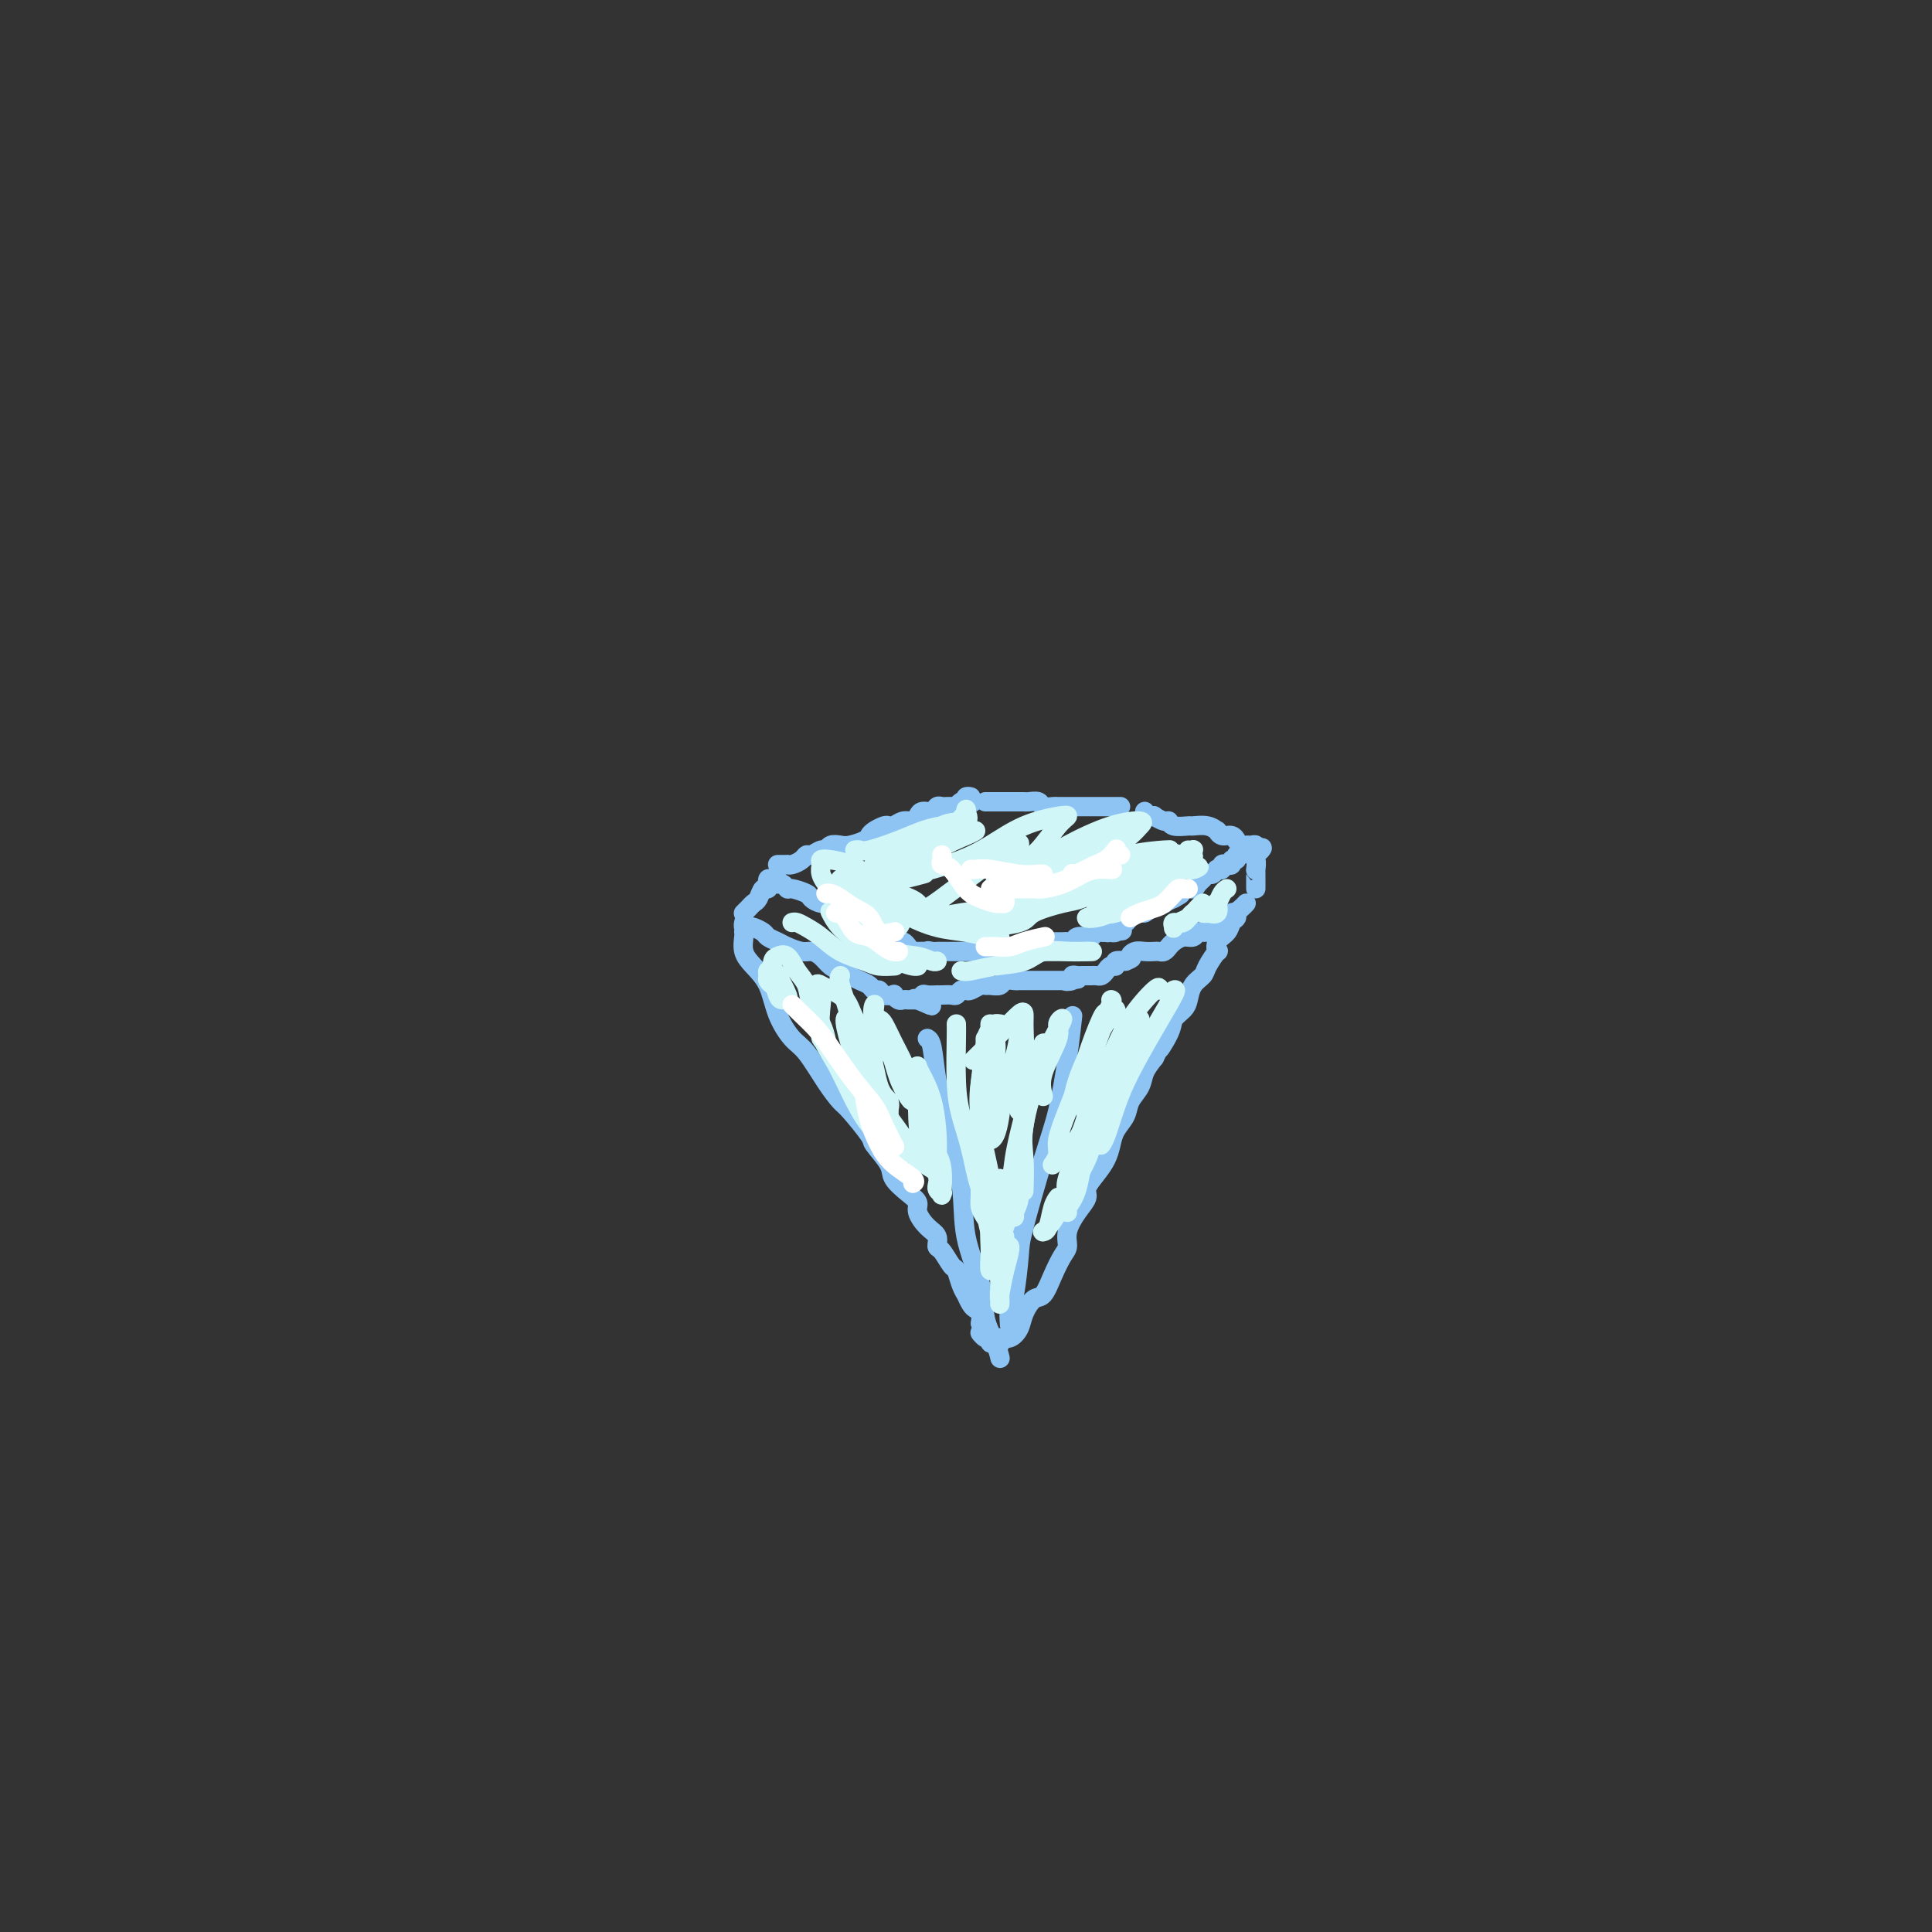 <svg viewBox='0 0 400 400' version='1.1' xmlns='http://www.w3.org/2000/svg' xmlns:xlink='http://www.w3.org/1999/xlink'><rect x="0" y="0" width="400" height="400" fill="#333333" stroke="none"/><g fill='none' stroke='rgb(141,196,244)' stroke-width='4' stroke-linecap='round' stroke-linejoin='round'><path d='M154,193c-0.011,-0.041 -0.021,-0.081 0,0c0.021,0.081 0.074,0.285 0,1c-0.074,0.715 -0.273,1.942 0,3c0.273,1.058 1.020,1.946 2,3c0.980,1.054 2.194,2.273 3,4c0.806,1.727 1.203,3.962 2,6c0.797,2.038 1.993,3.880 3,5c1.007,1.120 1.826,1.519 3,3c1.174,1.481 2.704,4.043 4,6c1.296,1.957 2.358,3.308 3,4c0.642,0.692 0.863,0.726 2,2c1.137,1.274 3.189,3.787 4,5c0.811,1.213 0.379,1.126 1,2c0.621,0.874 2.294,2.708 3,4c0.706,1.292 0.443,2.041 1,3c0.557,0.959 1.933,2.129 3,3c1.067,0.871 1.827,1.442 2,2c0.173,0.558 -0.239,1.103 0,2c0.239,0.897 1.128,2.146 2,3c0.872,0.854 1.725,1.312 2,2c0.275,0.688 -0.029,1.605 0,2c0.029,0.395 0.390,0.268 1,1c0.610,0.732 1.469,2.324 2,3c0.531,0.676 0.734,0.437 1,1c0.266,0.563 0.596,1.930 1,3c0.404,1.070 0.883,1.844 1,2c0.117,0.156 -0.126,-0.306 0,0c0.126,0.306 0.621,1.381 1,2c0.379,0.619 0.640,0.782 1,1c0.360,0.218 0.817,0.491 1,1c0.183,0.509 0.091,1.255 0,2'/><path d='M203,274c1.968,4.255 0.386,2.394 0,2c-0.386,-0.394 0.422,0.679 1,1c0.578,0.321 0.926,-0.109 1,0c0.074,0.109 -0.125,0.757 0,1c0.125,0.243 0.575,0.081 1,0c0.425,-0.081 0.825,-0.079 1,0c0.175,0.079 0.126,0.237 0,0c-0.126,-0.237 -0.329,-0.870 0,-1c0.329,-0.130 1.190,0.241 2,0c0.810,-0.241 1.568,-1.095 2,-2c0.432,-0.905 0.539,-1.860 1,-3c0.461,-1.140 1.276,-2.465 2,-3c0.724,-0.535 1.355,-0.281 2,-1c0.645,-0.719 1.303,-2.412 2,-4c0.697,-1.588 1.435,-3.073 2,-4c0.565,-0.927 0.959,-1.297 1,-2c0.041,-0.703 -0.270,-1.738 0,-3c0.270,-1.262 1.123,-2.750 2,-4c0.877,-1.250 1.779,-2.263 2,-3c0.221,-0.737 -0.240,-1.197 0,-2c0.240,-0.803 1.182,-1.947 2,-3c0.818,-1.053 1.514,-2.014 2,-3c0.486,-0.986 0.764,-1.996 1,-3c0.236,-1.004 0.430,-2.001 1,-3c0.570,-0.999 1.517,-2.000 2,-3c0.483,-1.000 0.500,-2.000 1,-3c0.500,-1.000 1.481,-2.000 2,-3c0.519,-1.000 0.577,-2.000 1,-3c0.423,-1.000 1.212,-2.000 2,-3'/><path d='M239,219c4.445,-8.976 1.559,-3.415 1,-2c-0.559,1.415 1.211,-1.315 2,-3c0.789,-1.685 0.597,-2.325 1,-3c0.403,-0.675 1.402,-1.387 2,-2c0.598,-0.613 0.795,-1.129 1,-2c0.205,-0.871 0.420,-2.099 1,-3c0.580,-0.901 1.527,-1.477 2,-2c0.473,-0.523 0.473,-0.993 1,-2c0.527,-1.007 1.580,-2.550 2,-3c0.420,-0.450 0.208,0.192 0,0c-0.208,-0.192 -0.410,-1.217 0,-2c0.410,-0.783 1.433,-1.323 2,-2c0.567,-0.677 0.677,-1.492 1,-2c0.323,-0.508 0.857,-0.711 1,-1c0.143,-0.289 -0.106,-0.665 0,-1c0.106,-0.335 0.567,-0.629 1,-1c0.433,-0.371 0.838,-0.820 1,-1c0.162,-0.180 0.081,-0.090 0,0'/><path d='M154,191c0.026,-0.112 0.052,-0.223 0,0c-0.052,0.223 -0.184,0.781 0,1c0.184,0.219 0.682,0.100 1,0c0.318,-0.100 0.454,-0.182 1,0c0.546,0.182 1.501,0.627 2,1c0.499,0.373 0.542,0.674 1,1c0.458,0.326 1.330,0.678 2,1c0.670,0.322 1.138,0.615 2,1c0.862,0.385 2.118,0.863 3,1c0.882,0.137 1.391,-0.065 2,0c0.609,0.065 1.318,0.399 2,1c0.682,0.601 1.338,1.470 2,2c0.662,0.530 1.329,0.720 2,1c0.671,0.280 1.346,0.648 2,1c0.654,0.352 1.287,0.686 2,1c0.713,0.314 1.505,0.606 2,1c0.495,0.394 0.692,0.889 1,1c0.308,0.111 0.726,-0.163 1,0c0.274,0.163 0.402,0.762 1,1c0.598,0.238 1.666,0.116 2,0c0.334,-0.116 -0.065,-0.227 0,0c0.065,0.227 0.595,0.793 1,1c0.405,0.207 0.686,0.055 1,0c0.314,-0.055 0.661,-0.015 1,0c0.339,0.015 0.668,0.004 1,0c0.332,-0.004 0.666,-0.002 1,0'/><path d='M190,207c5.584,2.459 1.542,0.606 0,0c-1.542,-0.606 -0.586,0.034 0,0c0.586,-0.034 0.800,-0.741 1,-1c0.200,-0.259 0.386,-0.070 1,0c0.614,0.070 1.656,0.020 2,0c0.344,-0.020 -0.010,-0.009 0,0c0.010,0.009 0.384,0.016 1,0c0.616,-0.016 1.473,-0.056 2,0c0.527,0.056 0.722,0.207 1,0c0.278,-0.207 0.638,-0.773 1,-1c0.362,-0.227 0.726,-0.114 1,0c0.274,0.114 0.459,0.228 1,0c0.541,-0.228 1.439,-0.797 2,-1c0.561,-0.203 0.784,-0.040 1,0c0.216,0.040 0.425,-0.042 1,0c0.575,0.042 1.516,0.207 2,0c0.484,-0.207 0.511,-0.788 1,-1c0.489,-0.212 1.439,-0.057 2,0c0.561,0.057 0.733,0.015 1,0c0.267,-0.015 0.630,-0.004 1,0c0.370,0.004 0.747,0.001 1,0c0.253,-0.001 0.382,-0.000 1,0c0.618,0.000 1.723,0.000 2,0c0.277,-0.000 -0.276,-0.000 0,0c0.276,0.000 1.381,0.000 2,0c0.619,-0.000 0.754,-0.000 1,0c0.246,0.000 0.605,0.000 1,0c0.395,-0.000 0.827,-0.000 1,0c0.173,0.000 0.086,0.000 0,0'/><path d='M221,203c4.732,-0.635 1.060,-0.223 0,0c-1.060,0.223 0.490,0.256 1,0c0.510,-0.256 -0.022,-0.801 0,-1c0.022,-0.199 0.598,-0.053 1,0c0.402,0.053 0.629,0.014 1,0c0.371,-0.014 0.887,-0.004 1,0c0.113,0.004 -0.177,0.002 0,0c0.177,-0.002 0.821,-0.003 1,0c0.179,0.003 -0.107,0.011 0,0c0.107,-0.011 0.607,-0.040 1,0c0.393,0.040 0.678,0.151 1,0c0.322,-0.151 0.680,-0.562 1,-1c0.320,-0.438 0.601,-0.901 1,-1c0.399,-0.099 0.915,0.166 1,0c0.085,-0.166 -0.261,-0.762 0,-1c0.261,-0.238 1.131,-0.119 2,0'/><path d='M233,199c2.047,-0.785 1.164,-0.746 1,-1c-0.164,-0.254 0.390,-0.799 1,-1c0.610,-0.201 1.277,-0.057 2,0c0.723,0.057 1.502,0.027 2,0c0.498,-0.027 0.713,-0.050 1,0c0.287,0.050 0.644,0.172 1,0c0.356,-0.172 0.711,-0.638 1,-1c0.289,-0.362 0.511,-0.619 1,-1c0.489,-0.381 1.244,-0.887 2,-1c0.756,-0.113 1.512,0.167 2,0c0.488,-0.167 0.709,-0.781 1,-1c0.291,-0.219 0.651,-0.044 1,0c0.349,0.044 0.685,-0.044 1,0c0.315,0.044 0.609,0.219 1,0c0.391,-0.219 0.878,-0.833 1,-1c0.122,-0.167 -0.121,0.113 0,0c0.121,-0.113 0.607,-0.619 1,-1c0.393,-0.381 0.694,-0.638 1,-1c0.306,-0.362 0.618,-0.829 1,-1c0.382,-0.171 0.834,-0.046 1,0c0.166,0.046 0.045,0.012 0,0c-0.045,-0.012 -0.013,-0.004 0,0c0.013,0.004 0.006,0.002 0,0'/><path d='M154,189c0.024,-0.023 0.048,-0.046 0,0c-0.048,0.046 -0.168,0.162 0,0c0.168,-0.162 0.623,-0.603 1,-1c0.377,-0.397 0.675,-0.752 1,-1c0.325,-0.248 0.676,-0.391 1,-1c0.324,-0.609 0.622,-1.684 1,-2c0.378,-0.316 0.836,0.126 1,0c0.164,-0.126 0.034,-0.819 0,-1c-0.034,-0.181 0.029,0.152 0,0c-0.029,-0.152 -0.148,-0.788 0,-1c0.148,-0.212 0.565,-0.000 1,0c0.435,0.000 0.888,-0.211 1,0c0.112,0.211 -0.117,0.844 0,1c0.117,0.156 0.580,-0.166 1,0c0.420,0.166 0.798,0.819 1,1c0.202,0.181 0.229,-0.110 1,0c0.771,0.110 2.285,0.621 3,1c0.715,0.379 0.629,0.627 1,1c0.371,0.373 1.199,0.871 2,1c0.801,0.129 1.577,-0.110 2,0c0.423,0.110 0.495,0.568 1,1c0.505,0.432 1.445,0.837 2,1c0.555,0.163 0.726,0.082 1,0c0.274,-0.082 0.650,-0.166 1,0c0.350,0.166 0.675,0.583 1,1'/><path d='M178,190c2.968,1.476 1.387,1.166 1,1c-0.387,-0.166 0.421,-0.188 1,0c0.579,0.188 0.928,0.587 1,1c0.072,0.413 -0.134,0.842 0,1c0.134,0.158 0.610,0.045 1,0c0.390,-0.045 0.696,-0.022 1,0c0.304,0.022 0.606,0.044 1,0c0.394,-0.044 0.879,-0.153 1,0c0.121,0.153 -0.123,0.566 0,1c0.123,0.434 0.611,0.887 1,1c0.389,0.113 0.679,-0.113 1,0c0.321,0.113 0.675,0.566 1,1c0.325,0.434 0.623,0.848 1,1c0.377,0.152 0.832,0.041 1,0c0.168,-0.041 0.048,-0.011 0,0c-0.048,0.011 -0.023,0.003 0,0c0.023,-0.003 0.045,-0.001 0,0c-0.045,0.001 -0.156,0.000 0,0c0.156,-0.000 0.578,-0.000 1,0'/><path d='M191,197c2.191,1.083 1.167,0.290 1,0c-0.167,-0.290 0.523,-0.078 1,0c0.477,0.078 0.743,0.021 1,0c0.257,-0.021 0.506,-0.006 1,0c0.494,0.006 1.232,0.001 2,0c0.768,-0.001 1.567,-0.000 2,0c0.433,0.000 0.501,-0.000 1,0c0.499,0.000 1.428,0.001 2,0c0.572,-0.001 0.786,-0.004 1,0c0.214,0.004 0.428,0.015 1,0c0.572,-0.015 1.501,-0.056 2,0c0.499,0.056 0.566,0.207 1,0c0.434,-0.207 1.233,-0.774 2,-1c0.767,-0.226 1.500,-0.113 2,0c0.500,0.113 0.767,0.226 1,0c0.233,-0.226 0.433,-0.793 1,-1c0.567,-0.207 1.500,-0.056 2,0c0.500,0.056 0.568,0.016 1,0c0.432,-0.016 1.228,-0.008 2,0c0.772,0.008 1.520,0.016 2,0c0.480,-0.016 0.692,-0.056 1,0c0.308,0.056 0.712,0.207 1,0c0.288,-0.207 0.458,-0.774 1,-1c0.542,-0.226 1.455,-0.113 2,0c0.545,0.113 0.724,0.226 1,0c0.276,-0.226 0.651,-0.792 1,-1c0.349,-0.208 0.671,-0.060 1,0c0.329,0.060 0.664,0.030 1,0'/><path d='M229,193c6.101,-0.620 2.353,-0.170 1,0c-1.353,0.170 -0.311,0.059 0,0c0.311,-0.059 -0.109,-0.067 0,0c0.109,0.067 0.746,0.210 1,0c0.254,-0.210 0.124,-0.774 0,-1c-0.124,-0.226 -0.241,-0.116 0,0c0.241,0.116 0.842,0.237 1,0c0.158,-0.237 -0.127,-0.833 0,-1c0.127,-0.167 0.664,0.096 1,0c0.336,-0.096 0.470,-0.551 1,-1c0.530,-0.449 1.456,-0.891 2,-1c0.544,-0.109 0.704,0.115 1,0c0.296,-0.115 0.726,-0.570 1,-1c0.274,-0.430 0.393,-0.837 1,-1c0.607,-0.163 1.702,-0.082 2,0c0.298,0.082 -0.201,0.166 0,0c0.201,-0.166 1.100,-0.583 2,-1'/><path d='M243,186c2.361,-1.245 1.262,-0.858 1,-1c-0.262,-0.142 0.311,-0.813 1,-1c0.689,-0.187 1.494,0.108 2,0c0.506,-0.108 0.714,-0.621 1,-1c0.286,-0.379 0.651,-0.623 1,-1c0.349,-0.377 0.682,-0.885 1,-1c0.318,-0.115 0.620,0.165 1,0c0.380,-0.165 0.838,-0.775 1,-1c0.162,-0.225 0.029,-0.064 0,0c-0.029,0.064 0.048,0.031 0,0c-0.048,-0.031 -0.219,-0.060 0,0c0.219,0.060 0.828,0.208 1,0c0.172,-0.208 -0.094,-0.773 0,-1c0.094,-0.227 0.546,-0.118 1,0c0.454,0.118 0.909,0.243 1,0c0.091,-0.243 -0.183,-0.853 0,-1c0.183,-0.147 0.822,0.171 1,0c0.178,-0.171 -0.106,-0.830 0,-1c0.106,-0.170 0.603,0.151 1,0c0.397,-0.151 0.694,-0.772 1,-1c0.306,-0.228 0.621,-0.061 1,0c0.379,0.061 0.823,0.018 1,0c0.177,-0.018 0.089,-0.009 0,0'/><path d='M260,176c2.630,-1.348 0.705,0.282 0,1c-0.705,0.718 -0.189,0.525 0,1c0.189,0.475 0.051,1.620 0,2c-0.051,0.380 -0.014,-0.003 0,0c0.014,0.003 0.004,0.393 0,1c-0.004,0.607 -0.001,1.431 0,2c0.001,0.569 0.000,0.884 0,1c-0.000,0.116 -0.000,0.033 0,0c0.000,-0.033 0.000,-0.017 0,0'/><path d='M161,179c0.305,-0.002 0.610,-0.003 1,0c0.390,0.003 0.864,0.011 1,0c0.136,-0.011 -0.067,-0.040 0,0c0.067,0.040 0.403,0.150 1,0c0.597,-0.150 1.456,-0.561 2,-1c0.544,-0.439 0.775,-0.906 1,-1c0.225,-0.094 0.445,0.185 1,0c0.555,-0.185 1.446,-0.833 2,-1c0.554,-0.167 0.772,0.149 1,0c0.228,-0.149 0.467,-0.761 1,-1c0.533,-0.239 1.360,-0.105 2,0c0.640,0.105 1.092,0.182 2,0c0.908,-0.182 2.271,-0.623 3,-1c0.729,-0.377 0.825,-0.688 1,-1c0.175,-0.312 0.431,-0.623 1,-1c0.569,-0.377 1.451,-0.818 2,-1c0.549,-0.182 0.763,-0.104 1,0c0.237,0.104 0.496,0.234 1,0c0.504,-0.234 1.252,-0.832 2,-1c0.748,-0.168 1.496,0.095 2,0c0.504,-0.095 0.765,-0.547 1,-1c0.235,-0.453 0.444,-0.906 1,-1c0.556,-0.094 1.458,0.171 2,0c0.542,-0.171 0.722,-0.778 1,-1c0.278,-0.222 0.652,-0.060 1,0c0.348,0.060 0.671,0.016 1,0c0.329,-0.016 0.666,-0.005 1,0c0.334,0.005 0.667,0.002 1,0'/><path d='M198,167c5.966,-1.797 2.382,-0.289 1,0c-1.382,0.289 -0.563,-0.641 0,-1c0.563,-0.359 0.869,-0.149 1,0c0.131,0.149 0.087,0.236 0,0c-0.087,-0.236 -0.216,-0.794 0,-1c0.216,-0.206 0.776,-0.059 1,0c0.224,0.059 0.112,0.029 0,0'/><path d='M204,166c0.336,-0.000 0.671,-0.000 1,0c0.329,0.000 0.651,0.000 1,0c0.349,-0.000 0.724,-0.000 1,0c0.276,0.000 0.454,0.000 1,0c0.546,-0.000 1.460,-0.001 2,0c0.540,0.001 0.707,0.004 1,0c0.293,-0.004 0.713,-0.015 1,0c0.287,0.015 0.443,0.057 1,0c0.557,-0.057 1.516,-0.211 2,0c0.484,0.211 0.494,0.789 1,1c0.506,0.211 1.507,0.057 2,0c0.493,-0.057 0.479,-0.015 1,0c0.521,0.015 1.578,0.004 2,0c0.422,-0.004 0.208,-0.001 0,0c-0.208,0.001 -0.410,0.000 0,0c0.410,-0.000 1.433,-0.000 2,0c0.567,0.000 0.677,0.000 1,0c0.323,-0.000 0.860,-0.000 1,0c0.140,0.000 -0.118,0.000 0,0c0.118,-0.000 0.610,-0.000 1,0c0.390,0.000 0.678,0.000 1,0c0.322,-0.000 0.679,-0.000 1,0c0.321,0.000 0.607,0.000 1,0c0.393,-0.000 0.894,-0.000 1,0c0.106,0.000 -0.181,0.000 0,0c0.181,-0.000 0.832,-0.000 1,0c0.168,0.000 -0.147,0.000 0,0c0.147,-0.000 0.756,-0.000 1,0c0.244,0.000 0.122,0.000 0,0'/><path d='M237,168c0.295,0.414 0.590,0.828 1,1c0.410,0.172 0.934,0.102 1,0c0.066,-0.102 -0.325,-0.238 0,0c0.325,0.238 1.367,0.849 2,1c0.633,0.151 0.858,-0.157 1,0c0.142,0.157 0.200,0.778 1,1c0.800,0.222 2.343,0.044 3,0c0.657,-0.044 0.427,0.045 1,0c0.573,-0.045 1.950,-0.223 3,0c1.050,0.223 1.774,0.848 2,1c0.226,0.152 -0.045,-0.171 0,0c0.045,0.171 0.407,0.834 1,1c0.593,0.166 1.416,-0.166 2,0c0.584,0.166 0.930,0.829 1,1c0.070,0.171 -0.135,-0.151 0,0c0.135,0.151 0.610,0.776 1,1c0.390,0.224 0.697,0.046 1,0c0.303,-0.046 0.603,0.040 1,0c0.397,-0.040 0.890,-0.207 1,0c0.110,0.207 -0.163,0.786 0,1c0.163,0.214 0.761,0.061 1,0c0.239,-0.061 0.120,-0.031 0,0'/><path d='M192,215c0.346,0.209 0.692,0.417 1,2c0.308,1.583 0.577,4.539 1,7c0.423,2.461 1.001,4.425 2,8c0.999,3.575 2.418,8.760 3,13c0.582,4.240 0.328,7.536 1,11c0.672,3.464 2.271,7.097 3,10c0.729,2.903 0.587,5.077 1,7c0.413,1.923 1.380,3.595 2,5c0.620,1.405 0.891,2.544 1,3c0.109,0.456 0.054,0.228 0,0'/><path d='M222,211c0.069,-0.625 0.137,-1.251 0,0c-0.137,1.251 -0.481,4.377 -1,8c-0.519,3.623 -1.214,7.741 -2,11c-0.786,3.259 -1.664,5.659 -3,10c-1.336,4.341 -3.128,10.624 -4,14c-0.872,3.376 -0.822,3.844 -1,6c-0.178,2.156 -0.584,6.001 -1,8c-0.416,1.999 -0.843,2.154 -1,3c-0.157,0.846 -0.045,2.385 0,3c0.045,0.615 0.022,0.308 0,0'/></g>
<g fill='none' stroke='rgb(208,246,247)' stroke-width='4' stroke-linecap='round' stroke-linejoin='round'><path d='M177,176c0.345,-0.047 0.690,-0.093 1,0c0.310,0.093 0.584,0.326 2,0c1.416,-0.326 3.973,-1.212 6,-2c2.027,-0.788 3.523,-1.479 5,-2c1.477,-0.521 2.936,-0.871 4,-1c1.064,-0.129 1.733,-0.037 2,0c0.267,0.037 0.134,0.018 0,0'/><path d='M183,177c-0.859,0.852 -1.718,1.704 -2,2c-0.282,0.296 0.011,0.037 0,0c-0.011,-0.037 -0.328,0.150 0,0c0.328,-0.150 1.299,-0.635 3,-1c1.701,-0.365 4.132,-0.608 6,-2c1.868,-1.392 3.175,-3.933 5,-5c1.825,-1.067 4.169,-0.659 5,-1c0.831,-0.341 0.149,-1.432 0,-2c-0.149,-0.568 0.236,-0.614 0,0c-0.236,0.614 -1.091,1.888 -3,3c-1.909,1.112 -4.870,2.063 -7,3c-2.130,0.937 -3.430,1.859 -5,3c-1.570,1.141 -3.412,2.502 -4,3c-0.588,0.498 0.077,0.133 0,0c-0.077,-0.133 -0.897,-0.036 0,0c0.897,0.036 3.511,0.010 5,0c1.489,-0.010 1.854,-0.003 2,0c0.146,0.003 0.073,0.001 0,0'/><path d='M202,172c-0.296,0.198 -0.592,0.396 -2,1c-1.408,0.604 -3.929,1.613 -6,3c-2.071,1.387 -3.693,3.153 -5,4c-1.307,0.847 -2.301,0.777 -3,1c-0.699,0.223 -1.105,0.740 -1,1c0.105,0.260 0.721,0.262 2,0c1.279,-0.262 3.223,-0.789 4,-1c0.777,-0.211 0.389,-0.105 0,0'/><path d='M211,175c0.149,-0.399 0.298,-0.798 -1,0c-1.298,0.798 -4.044,2.793 -7,5c-2.956,2.207 -6.123,4.626 -8,6c-1.877,1.374 -2.463,1.701 -3,2c-0.537,0.299 -1.026,0.569 -1,1c0.026,0.431 0.568,1.023 2,1c1.432,-0.023 3.753,-0.661 6,-1c2.247,-0.339 4.419,-0.377 8,-2c3.581,-1.623 8.570,-4.830 12,-7c3.430,-2.170 5.302,-3.304 7,-4c1.698,-0.696 3.221,-0.955 4,-1c0.779,-0.045 0.814,0.123 1,0c0.186,-0.123 0.522,-0.538 -1,0c-1.522,0.538 -4.902,2.029 -9,4c-4.098,1.971 -8.916,4.424 -12,6c-3.084,1.576 -4.436,2.277 -6,3c-1.564,0.723 -3.341,1.469 -4,2c-0.659,0.531 -0.199,0.848 0,1c0.199,0.152 0.136,0.139 1,0c0.864,-0.139 2.654,-0.404 5,-1c2.346,-0.596 5.249,-1.523 8,-3c2.751,-1.477 5.350,-3.503 8,-5c2.650,-1.497 5.351,-2.465 7,-3c1.649,-0.535 2.245,-0.637 3,-1c0.755,-0.363 1.669,-0.987 2,-1c0.331,-0.013 0.078,0.584 0,1c-0.078,0.416 0.017,0.650 0,1c-0.017,0.350 -0.148,0.814 0,1c0.148,0.186 0.574,0.093 1,0'/><path d='M234,180c0.747,0.310 1.116,0.084 2,0c0.884,-0.084 2.285,-0.028 3,0c0.715,0.028 0.746,0.027 1,0c0.254,-0.027 0.733,-0.081 1,0c0.267,0.081 0.322,0.298 0,1c-0.322,0.702 -1.020,1.887 -3,3c-1.980,1.113 -5.243,2.152 -7,3c-1.757,0.848 -2.007,1.506 -3,2c-0.993,0.494 -2.729,0.824 -3,1c-0.271,0.176 0.921,0.198 2,0c1.079,-0.198 2.044,-0.616 3,-1c0.956,-0.384 1.903,-0.733 4,-2c2.097,-1.267 5.343,-3.451 7,-5c1.657,-1.549 1.724,-2.462 2,-3c0.276,-0.538 0.759,-0.699 1,-1c0.241,-0.301 0.238,-0.740 0,-1c-0.238,-0.260 -0.710,-0.341 -1,0c-0.290,0.341 -0.397,1.104 -1,2c-0.603,0.896 -1.702,1.925 -3,3c-1.298,1.075 -2.794,2.194 -4,3c-1.206,0.806 -2.122,1.297 -3,2c-0.878,0.703 -1.717,1.618 -2,2c-0.283,0.382 -0.009,0.232 0,0c0.009,-0.232 -0.246,-0.546 0,-1c0.246,-0.454 0.994,-1.050 2,-2c1.006,-0.950 2.271,-2.256 3,-3c0.729,-0.744 0.923,-0.927 1,-1c0.077,-0.073 0.039,-0.037 0,0'/><path d='M242,176c0.237,-0.053 0.475,-0.107 -1,0c-1.475,0.107 -4.661,0.373 -7,1c-2.339,0.627 -3.831,1.614 -6,3c-2.169,1.386 -5.015,3.173 -7,4c-1.985,0.827 -3.109,0.696 -4,1c-0.891,0.304 -1.550,1.042 -1,1c0.550,-0.042 2.308,-0.865 4,-2c1.692,-1.135 3.319,-2.581 5,-4c1.681,-1.419 3.416,-2.810 5,-4c1.584,-1.190 3.016,-2.177 4,-3c0.984,-0.823 1.519,-1.480 2,-2c0.481,-0.520 0.910,-0.903 0,-1c-0.910,-0.097 -3.157,0.093 -6,1c-2.843,0.907 -6.282,2.530 -9,4c-2.718,1.470 -4.714,2.785 -7,4c-2.286,1.215 -4.863,2.330 -6,3c-1.137,0.670 -0.833,0.894 -1,1c-0.167,0.106 -0.806,0.092 -1,0c-0.194,-0.092 0.058,-0.263 1,-1c0.942,-0.737 2.576,-2.041 4,-3c1.424,-0.959 2.638,-1.573 4,-3c1.362,-1.427 2.872,-3.666 4,-5c1.128,-1.334 1.872,-1.763 2,-2c0.128,-0.237 -0.362,-0.280 -2,0c-1.638,0.280 -4.425,0.884 -7,2c-2.575,1.116 -4.938,2.742 -7,4c-2.062,1.258 -3.824,2.146 -6,3c-2.176,0.854 -4.764,1.672 -6,2c-1.236,0.328 -1.118,0.164 -1,0'/><path d='M192,180c-4.833,1.833 -2.417,0.917 0,0'/><path d='M164,191c0.264,-0.073 0.529,-0.146 1,0c0.471,0.146 1.150,0.512 2,1c0.850,0.488 1.871,1.097 3,2c1.129,0.903 2.366,2.098 4,3c1.634,0.902 3.665,1.510 5,2c1.335,0.490 1.975,0.863 3,1c1.025,0.137 2.436,0.039 3,0c0.564,-0.039 0.282,-0.020 0,0'/><path d='M172,189c-0.131,-0.261 -0.261,-0.522 0,0c0.261,0.522 0.914,1.828 2,3c1.086,1.172 2.606,2.209 4,3c1.394,0.791 2.661,1.336 4,2c1.339,0.664 2.751,1.446 4,2c1.249,0.554 2.335,0.881 3,1c0.665,0.119 0.910,0.032 1,0c0.090,-0.032 0.026,-0.009 0,0c-0.026,0.009 -0.013,0.005 0,0'/><path d='M178,192c-0.109,0.394 -0.219,0.789 0,1c0.219,0.211 0.766,0.239 2,1c1.234,0.761 3.154,2.256 5,3c1.846,0.744 3.619,0.735 5,1c1.381,0.265 2.372,0.802 3,1c0.628,0.198 0.894,0.057 1,0c0.106,-0.057 0.053,-0.028 0,0'/><path d='M199,201c0.437,0.099 0.874,0.198 2,0c1.126,-0.198 2.940,-0.694 5,-1c2.060,-0.306 4.367,-0.422 6,-1c1.633,-0.578 2.592,-1.619 4,-2c1.408,-0.381 3.264,-0.103 5,0c1.736,0.103 3.353,0.029 4,0c0.647,-0.029 0.323,-0.015 0,0'/><path d='M222,197c-0.547,0.000 -1.094,0.000 -2,0c-0.906,0.000 -2.171,0.000 -3,0c-0.829,0.000 -1.224,0.000 -1,0c0.224,0.000 1.065,0.000 2,0c0.935,-0.000 1.962,0.000 3,0c1.038,-0.000 2.087,0.000 3,0c0.913,0.000 1.689,0.000 2,0c0.311,0.000 0.155,0.000 0,0'/><path d='M249,189c-0.680,-0.234 -1.360,-0.468 -2,0c-0.640,0.468 -1.241,1.639 -2,2c-0.759,0.361 -1.676,-0.087 -2,0c-0.324,0.087 -0.056,0.710 0,1c0.056,0.290 -0.100,0.246 0,0c0.100,-0.246 0.458,-0.693 1,-1c0.542,-0.307 1.269,-0.474 2,-1c0.731,-0.526 1.466,-1.411 2,-2c0.534,-0.589 0.867,-0.883 1,-1c0.133,-0.117 0.067,-0.059 0,0'/><path d='M254,184c-0.334,0.218 -0.668,0.437 -1,1c-0.332,0.563 -0.662,1.471 -1,2c-0.338,0.529 -0.686,0.680 -1,1c-0.314,0.320 -0.596,0.810 -1,1c-0.404,0.190 -0.932,0.078 -1,0c-0.068,-0.078 0.322,-0.124 1,0c0.678,0.124 1.644,0.418 2,0c0.356,-0.418 0.102,-1.548 0,-2c-0.102,-0.452 -0.051,-0.226 0,0'/><path d='M174,202c-0.218,0.219 -0.436,0.439 0,2c0.436,1.561 1.525,4.464 2,7c0.475,2.536 0.334,4.704 1,7c0.666,2.296 2.137,4.718 3,7c0.863,2.282 1.117,4.422 2,6c0.883,1.578 2.395,2.594 3,3c0.605,0.406 0.302,0.203 0,0'/><path d='M170,206c-0.017,0.457 -0.035,0.914 0,1c0.035,0.086 0.122,-0.199 0,1c-0.122,1.199 -0.453,3.883 0,6c0.453,2.117 1.691,3.666 3,6c1.309,2.334 2.690,5.452 4,8c1.310,2.548 2.551,4.525 4,6c1.449,1.475 3.107,2.448 4,3c0.893,0.552 1.023,0.684 1,1c-0.023,0.316 -0.198,0.816 0,1c0.198,0.184 0.771,0.053 1,0c0.229,-0.053 0.115,-0.026 0,0'/><path d='M176,211c0.125,0.096 0.250,0.192 0,0c-0.250,-0.192 -0.876,-0.672 -1,0c-0.124,0.672 0.255,2.498 1,5c0.745,2.502 1.856,5.682 3,8c1.144,2.318 2.321,3.773 4,6c1.679,2.227 3.862,5.226 5,7c1.138,1.774 1.233,2.324 2,3c0.767,0.676 2.206,1.478 3,2c0.794,0.522 0.943,0.763 1,1c0.057,0.237 0.023,0.471 0,0c-0.023,-0.471 -0.034,-1.646 0,-3c0.034,-1.354 0.114,-2.886 0,-5c-0.114,-2.114 -0.423,-4.808 -1,-7c-0.577,-2.192 -1.423,-3.880 -2,-5c-0.577,-1.120 -0.886,-1.670 -1,-2c-0.114,-0.330 -0.033,-0.440 0,0c0.033,0.440 0.018,1.431 0,3c-0.018,1.569 -0.040,3.717 0,6c0.040,2.283 0.140,4.702 1,7c0.860,2.298 2.479,4.476 3,6c0.521,1.524 -0.056,2.392 0,3c0.056,0.608 0.743,0.954 1,1c0.257,0.046 0.083,-0.209 0,0c-0.083,0.209 -0.074,0.881 0,0c0.074,-0.881 0.212,-3.314 0,-5c-0.212,-1.686 -0.775,-2.625 -1,-3c-0.225,-0.375 -0.113,-0.188 0,0'/><path d='M198,212c0.017,0.420 0.034,0.840 0,3c-0.034,2.160 -0.121,6.060 0,9c0.121,2.940 0.448,4.920 1,7c0.552,2.080 1.329,4.260 2,7c0.671,2.740 1.238,6.041 2,8c0.762,1.959 1.720,2.577 2,3c0.280,0.423 -0.117,0.652 0,1c0.117,0.348 0.748,0.814 1,1c0.252,0.186 0.126,0.093 0,0'/><path d='M205,222c0.082,-0.407 0.165,-0.814 0,-1c-0.165,-0.186 -0.577,-0.151 -1,2c-0.423,2.151 -0.857,6.419 -1,9c-0.143,2.581 0.004,3.476 0,6c-0.004,2.524 -0.158,6.676 0,9c0.158,2.324 0.630,2.819 1,4c0.370,1.181 0.638,3.049 1,4c0.362,0.951 0.818,0.986 1,1c0.182,0.014 0.091,0.007 0,0'/><path d='M214,220c-0.046,-0.546 -0.092,-1.091 0,-1c0.092,0.091 0.323,0.819 0,3c-0.323,2.181 -1.201,5.816 -2,9c-0.799,3.184 -1.520,5.916 -2,9c-0.480,3.084 -0.718,6.521 -1,9c-0.282,2.479 -0.608,3.999 -1,5c-0.392,1.001 -0.851,1.484 -1,2c-0.149,0.516 0.012,1.066 0,1c-0.012,-0.066 -0.195,-0.749 0,-1c0.195,-0.251 0.770,-0.072 1,0c0.230,0.072 0.115,0.036 0,0'/><path d='M216,219c0.013,-0.733 0.025,-1.466 0,-2c-0.025,-0.534 -0.088,-0.868 0,-1c0.088,-0.132 0.326,-0.061 0,1c-0.326,1.061 -1.215,3.114 -2,6c-0.785,2.886 -1.464,6.606 -2,10c-0.536,3.394 -0.928,6.462 -1,9c-0.072,2.538 0.177,4.547 0,6c-0.177,1.453 -0.779,2.351 -1,3c-0.221,0.649 -0.059,1.050 0,1c0.059,-0.050 0.016,-0.552 0,-1c-0.016,-0.448 -0.005,-0.842 0,-1c0.005,-0.158 0.002,-0.079 0,0'/><path d='M216,227c-0.351,-1.397 -0.702,-2.795 0,-5c0.702,-2.205 2.457,-5.219 3,-7c0.543,-1.781 -0.125,-2.330 0,-3c0.125,-0.670 1.042,-1.463 1,-1c-0.042,0.463 -1.045,2.181 -2,4c-0.955,1.819 -1.864,3.739 -3,7c-1.136,3.261 -2.500,7.864 -3,11c-0.500,3.136 -0.134,4.806 0,7c0.134,2.194 0.038,4.913 0,6c-0.038,1.087 -0.019,0.544 0,0'/><path d='M235,213c-0.186,-0.886 -0.373,-1.772 -1,-1c-0.627,0.772 -1.695,3.204 -3,6c-1.305,2.796 -2.847,5.958 -4,9c-1.153,3.042 -1.917,5.964 -3,9c-1.083,3.036 -2.486,6.185 -3,8c-0.514,1.815 -0.138,2.296 0,3c0.138,0.704 0.040,1.630 0,2c-0.040,0.370 -0.020,0.185 0,0'/><path d='M236,211c-0.288,0.134 -0.576,0.269 -1,1c-0.424,0.731 -0.983,2.059 -2,5c-1.017,2.941 -2.493,7.496 -4,11c-1.507,3.504 -3.045,5.958 -4,9c-0.955,3.042 -1.328,6.671 -2,9c-0.672,2.329 -1.642,3.358 -2,4c-0.358,0.642 -0.102,0.898 0,1c0.102,0.102 0.051,0.051 0,0'/><path d='M243,205c0.322,-0.142 0.644,-0.284 0,1c-0.644,1.284 -2.253,3.994 -4,7c-1.747,3.006 -3.631,6.308 -5,9c-1.369,2.692 -2.223,4.774 -3,7c-0.777,2.226 -1.476,4.597 -2,6c-0.524,1.403 -0.872,1.840 -1,2c-0.128,0.160 -0.034,0.043 0,0c0.034,-0.043 0.010,-0.012 0,0c-0.010,0.012 -0.005,0.006 0,0'/><path d='M240,205c0.042,-0.479 0.085,-0.957 -1,0c-1.085,0.957 -3.296,3.351 -5,6c-1.704,2.649 -2.901,5.554 -4,8c-1.099,2.446 -2.099,4.433 -3,6c-0.901,1.567 -1.703,2.715 -2,4c-0.297,1.285 -0.090,2.709 0,3c0.090,0.291 0.063,-0.549 0,-1c-0.063,-0.451 -0.161,-0.513 0,-1c0.161,-0.487 0.582,-1.400 1,-2c0.418,-0.600 0.834,-0.886 1,-1c0.166,-0.114 0.083,-0.057 0,0'/><path d='M230,211c0.413,-0.313 0.827,-0.627 1,-1c0.173,-0.373 0.106,-0.807 0,-1c-0.106,-0.193 -0.253,-0.145 -1,1c-0.747,1.145 -2.096,3.388 -3,5c-0.904,1.612 -1.365,2.592 -2,4c-0.635,1.408 -1.446,3.245 -2,5c-0.554,1.755 -0.852,3.428 -1,4c-0.148,0.572 -0.147,0.044 0,0c0.147,-0.044 0.442,0.395 1,-1c0.558,-1.395 1.381,-4.624 2,-7c0.619,-2.376 1.034,-3.899 2,-6c0.966,-2.101 2.483,-4.779 3,-6c0.517,-1.221 0.033,-0.986 0,-1c-0.033,-0.014 0.383,-0.277 0,1c-0.383,1.277 -1.567,4.095 -3,8c-1.433,3.905 -3.117,8.898 -4,11c-0.883,2.102 -0.967,1.315 -1,1c-0.033,-0.315 -0.017,-0.157 0,0'/><path d='M205,215c-0.451,-0.077 -0.903,-0.154 -1,0c-0.097,0.154 0.160,0.538 0,2c-0.160,1.462 -0.736,4.002 -1,7c-0.264,2.998 -0.214,6.453 0,9c0.214,2.547 0.593,4.185 1,6c0.407,1.815 0.841,3.806 1,5c0.159,1.194 0.043,1.591 0,2c-0.043,0.409 -0.012,0.831 0,1c0.012,0.169 0.006,0.084 0,0'/><path d='M207,213c-0.083,-0.490 -0.166,-0.980 -1,1c-0.834,1.980 -2.421,6.431 -3,10c-0.579,3.569 -0.152,6.256 0,9c0.152,2.744 0.027,5.545 0,8c-0.027,2.455 0.044,4.565 0,6c-0.044,1.435 -0.204,2.194 0,3c0.204,0.806 0.773,1.659 1,2c0.227,0.341 0.114,0.171 0,0'/><path d='M207,244c-0.310,0.875 -0.620,1.749 -1,3c-0.380,1.251 -0.831,2.877 -1,5c-0.169,2.123 -0.056,4.743 0,6c0.056,1.257 0.053,1.150 0,2c-0.053,0.850 -0.158,2.657 0,3c0.158,0.343 0.578,-0.779 1,-2c0.422,-1.221 0.845,-2.541 1,-3c0.155,-0.459 0.042,-0.056 0,0c-0.042,0.056 -0.011,-0.236 0,0c0.011,0.236 0.003,1.001 0,2c-0.003,0.999 -0.001,2.234 0,3c0.001,0.766 0.000,1.063 0,2c-0.000,0.937 0.000,2.514 0,3c-0.000,0.486 -0.001,-0.119 0,0c0.001,0.119 0.003,0.963 0,1c-0.003,0.037 -0.011,-0.732 0,-1c0.011,-0.268 0.042,-0.033 0,0c-0.042,0.033 -0.155,-0.135 0,-1c0.155,-0.865 0.578,-2.427 1,-4c0.422,-1.573 0.842,-3.157 1,-4c0.158,-0.843 0.053,-0.943 0,-1c-0.053,-0.057 -0.053,-0.069 0,0c0.053,0.069 0.158,0.218 0,1c-0.158,0.782 -0.578,2.196 -1,4c-0.422,1.804 -0.845,3.999 -1,5c-0.155,1.001 -0.042,0.808 0,1c0.042,0.192 0.012,0.769 0,1c-0.012,0.231 -0.006,0.115 0,0'/><path d='M221,247c1.516,-2.388 3.033,-4.776 4,-7c0.967,-2.224 1.386,-4.283 2,-6c0.614,-1.717 1.423,-3.093 2,-4c0.577,-0.907 0.923,-1.345 1,-1c0.077,0.345 -0.116,1.472 -1,3c-0.884,1.528 -2.461,3.457 -4,6c-1.539,2.543 -3.040,5.701 -4,8c-0.960,2.299 -1.379,3.740 -2,5c-0.621,1.260 -1.446,2.339 -2,3c-0.554,0.661 -0.838,0.906 -1,1c-0.162,0.094 -0.201,0.039 0,0c0.201,-0.039 0.641,-0.062 1,-1c0.359,-0.938 0.635,-2.791 1,-4c0.365,-1.209 0.819,-1.774 1,-2c0.181,-0.226 0.091,-0.113 0,0'/><path d='M222,237c0.671,-0.690 1.342,-1.380 2,-3c0.658,-1.620 1.302,-4.171 2,-6c0.698,-1.829 1.450,-2.938 2,-4c0.550,-1.062 0.899,-2.079 1,-3c0.101,-0.921 -0.045,-1.746 0,-2c0.045,-0.254 0.281,0.064 0,0c-0.281,-0.064 -1.079,-0.509 -2,0c-0.921,0.509 -1.963,1.972 -3,4c-1.037,2.028 -2.068,4.621 -3,7c-0.932,2.379 -1.765,4.545 -2,6c-0.235,1.455 0.129,2.199 0,3c-0.129,0.801 -0.751,1.657 -1,2c-0.249,0.343 -0.124,0.171 0,0'/><path d='M229,211c0.029,-0.328 0.057,-0.656 0,-1c-0.057,-0.344 -0.201,-0.705 -1,1c-0.799,1.705 -2.253,5.476 -3,8c-0.747,2.524 -0.788,3.800 -1,5c-0.212,1.200 -0.596,2.323 -1,3c-0.404,0.677 -0.830,0.908 -1,1c-0.170,0.092 -0.085,0.046 0,0'/><path d='M207,212c0.114,0.018 0.229,0.036 0,0c-0.229,-0.036 -0.801,-0.126 -1,0c-0.199,0.126 -0.024,0.467 0,1c0.024,0.533 -0.102,1.260 0,2c0.102,0.740 0.434,1.495 0,4c-0.434,2.505 -1.633,6.760 -2,9c-0.367,2.240 0.097,2.465 0,3c-0.097,0.535 -0.754,1.379 -1,2c-0.246,0.621 -0.080,1.019 0,1c0.080,-0.019 0.073,-0.456 0,-1c-0.073,-0.544 -0.212,-1.196 0,-2c0.212,-0.804 0.775,-1.761 1,-3c0.225,-1.239 0.113,-2.762 0,-5c-0.113,-2.238 -0.226,-5.191 0,-7c0.226,-1.809 0.793,-2.473 1,-3c0.207,-0.527 0.055,-0.917 0,-1c-0.055,-0.083 -0.015,0.142 0,2c0.015,1.858 0.003,5.349 0,8c-0.003,2.651 0.002,4.461 0,6c-0.002,1.539 -0.011,2.809 0,4c0.011,1.191 0.044,2.305 0,3c-0.044,0.695 -0.163,0.970 0,1c0.163,0.030 0.608,-0.187 1,-1c0.392,-0.813 0.732,-2.222 1,-4c0.268,-1.778 0.464,-3.926 1,-6c0.536,-2.074 1.412,-4.075 2,-6c0.588,-1.925 0.890,-3.773 1,-5c0.110,-1.227 0.030,-1.834 0,-2c-0.030,-0.166 -0.008,0.109 0,1c0.008,0.891 0.002,2.397 0,4c-0.002,1.603 -0.001,3.301 0,5'/><path d='M211,222c0.000,1.982 0.000,2.935 0,4c-0.000,1.065 -0.001,2.240 0,3c0.001,0.760 0.004,1.104 0,1c-0.004,-0.104 -0.015,-0.657 0,-1c0.015,-0.343 0.057,-0.477 0,-1c-0.057,-0.523 -0.212,-1.435 0,-3c0.212,-1.565 0.793,-3.782 1,-6c0.207,-2.218 0.041,-4.436 0,-6c-0.041,-1.564 0.044,-2.474 0,-3c-0.044,-0.526 -0.218,-0.667 -1,0c-0.782,0.667 -2.172,2.141 -4,4c-1.828,1.859 -4.094,4.103 -5,5c-0.906,0.897 -0.453,0.449 0,0'/><path d='M181,209c0.079,-0.621 0.157,-1.242 0,-1c-0.157,0.242 -0.551,1.347 0,3c0.551,1.653 2.046,3.854 3,6c0.954,2.146 1.366,4.237 2,6c0.634,1.763 1.488,3.197 2,4c0.512,0.803 0.681,0.974 1,1c0.319,0.026 0.787,-0.091 1,0c0.213,0.091 0.169,0.392 0,0c-0.169,-0.392 -0.465,-1.477 -1,-3c-0.535,-1.523 -1.310,-3.484 -2,-5c-0.690,-1.516 -1.295,-2.588 -2,-4c-0.705,-1.412 -1.511,-3.163 -2,-4c-0.489,-0.837 -0.660,-0.761 -1,-1c-0.340,-0.239 -0.847,-0.795 -1,0c-0.153,0.795 0.050,2.939 0,5c-0.050,2.061 -0.354,4.039 0,6c0.354,1.961 1.364,3.906 2,5c0.636,1.094 0.896,1.336 1,2c0.104,0.664 0.051,1.750 0,2c-0.051,0.250 -0.101,-0.337 0,-1c0.101,-0.663 0.351,-1.403 0,-2c-0.351,-0.597 -1.305,-1.053 -2,-3c-0.695,-1.947 -1.131,-5.387 -2,-8c-0.869,-2.613 -2.170,-4.401 -3,-6c-0.830,-1.599 -1.189,-3.009 -2,-4c-0.811,-0.991 -2.073,-1.565 -3,-2c-0.927,-0.435 -1.519,-0.733 -2,-1c-0.481,-0.267 -0.852,-0.505 -1,0c-0.148,0.505 -0.074,1.752 0,3'/><path d='M169,207c-0.065,1.199 -0.227,2.698 0,4c0.227,1.302 0.844,2.407 1,3c0.156,0.593 -0.147,0.673 0,1c0.147,0.327 0.745,0.902 1,1c0.255,0.098 0.167,-0.279 0,-1c-0.167,-0.721 -0.415,-1.784 -1,-3c-0.585,-1.216 -1.508,-2.585 -2,-4c-0.492,-1.415 -0.552,-2.875 -1,-4c-0.448,-1.125 -1.284,-1.916 -2,-3c-0.716,-1.084 -1.313,-2.462 -2,-3c-0.687,-0.538 -1.463,-0.235 -2,0c-0.537,0.235 -0.833,0.403 -1,1c-0.167,0.597 -0.203,1.624 0,3c0.203,1.376 0.645,3.101 1,4c0.355,0.899 0.624,0.973 1,1c0.376,0.027 0.858,0.007 1,0c0.142,-0.007 -0.057,-0.003 0,0c0.057,0.003 0.369,0.004 0,-1c-0.369,-1.004 -1.420,-3.012 -2,-4c-0.580,-0.988 -0.687,-0.955 -1,-1c-0.313,-0.045 -0.830,-0.170 -1,0c-0.170,0.170 0.006,0.633 0,1c-0.006,0.367 -0.194,0.637 0,1c0.194,0.363 0.770,0.818 1,1c0.230,0.182 0.115,0.091 0,0'/><path d='M174,182c0.390,0.381 0.780,0.761 1,1c0.220,0.239 0.268,0.336 1,1c0.732,0.664 2.146,1.893 3,3c0.854,1.107 1.148,2.090 2,3c0.852,0.910 2.262,1.745 3,2c0.738,0.255 0.806,-0.070 1,0c0.194,0.070 0.516,0.535 1,0c0.484,-0.535 1.131,-2.069 1,-3c-0.131,-0.931 -1.039,-1.258 -2,-2c-0.961,-0.742 -1.974,-1.898 -3,-3c-1.026,-1.102 -2.064,-2.149 -3,-3c-0.936,-0.851 -1.769,-1.505 -3,-2c-1.231,-0.495 -2.861,-0.832 -4,-1c-1.139,-0.168 -1.786,-0.169 -2,0c-0.214,0.169 0.007,0.508 0,1c-0.007,0.492 -0.242,1.137 0,2c0.242,0.863 0.960,1.944 2,3c1.040,1.056 2.401,2.089 4,3c1.599,0.911 3.437,1.702 5,2c1.563,0.298 2.852,0.102 4,0c1.148,-0.102 2.154,-0.110 3,0c0.846,0.110 1.534,0.338 2,0c0.466,-0.338 0.712,-1.243 0,-2c-0.712,-0.757 -2.383,-1.366 -4,-2c-1.617,-0.634 -3.179,-1.291 -4,-2c-0.821,-0.709 -0.900,-1.468 -2,-2c-1.100,-0.532 -3.219,-0.835 -4,-1c-0.781,-0.165 -0.223,-0.190 0,0c0.223,0.190 0.112,0.595 0,1'/><path d='M176,181c-1.592,-0.507 1.429,1.227 4,3c2.571,1.773 4.693,3.585 7,5c2.307,1.415 4.801,2.432 7,3c2.199,0.568 4.105,0.688 6,1c1.895,0.312 3.779,0.815 5,1c1.221,0.185 1.777,0.053 2,0c0.223,-0.053 0.111,-0.026 0,0'/><path d='M203,192c-0.322,0.068 -0.644,0.136 1,0c1.644,-0.136 5.255,-0.475 7,-1c1.745,-0.525 1.624,-1.234 3,-2c1.376,-0.766 4.249,-1.588 6,-2c1.751,-0.412 2.381,-0.416 4,-1c1.619,-0.584 4.226,-1.750 6,-3c1.774,-1.250 2.714,-2.584 4,-3c1.286,-0.416 2.916,0.086 4,0c1.084,-0.086 1.620,-0.761 2,-1c0.380,-0.239 0.604,-0.043 1,0c0.396,0.043 0.965,-0.066 1,0c0.035,0.066 -0.464,0.308 -2,1c-1.536,0.692 -4.109,1.835 -6,3c-1.891,1.165 -3.101,2.352 -4,3c-0.899,0.648 -1.486,0.757 -2,1c-0.514,0.243 -0.953,0.621 -1,1c-0.047,0.379 0.298,0.760 1,1c0.702,0.240 1.760,0.338 3,0c1.240,-0.338 2.662,-1.112 4,-2c1.338,-0.888 2.593,-1.889 4,-3c1.407,-1.111 2.966,-2.334 4,-3c1.034,-0.666 1.544,-0.777 2,-1c0.456,-0.223 0.857,-0.557 1,-1c0.143,-0.443 0.028,-0.995 0,-1c-0.028,-0.005 0.031,0.537 0,1c-0.031,0.463 -0.152,0.847 0,1c0.152,0.153 0.576,0.077 1,0'/><path d='M247,180c2.476,-1.283 0.664,0.010 0,0c-0.664,-0.010 -0.182,-1.323 0,-2c0.182,-0.677 0.063,-0.717 0,-1c-0.063,-0.283 -0.068,-0.808 0,-1c0.068,-0.192 0.211,-0.052 0,0c-0.211,0.052 -0.774,0.015 -1,0c-0.226,-0.015 -0.113,-0.007 0,0'/></g>
<g fill='none' stroke='rgb(255,255,255)' stroke-width='4' stroke-linecap='round' stroke-linejoin='round'><path d='M171,185c0.265,-0.062 0.531,-0.125 1,0c0.469,0.125 1.142,0.436 2,1c0.858,0.564 1.900,1.381 3,2c1.100,0.619 2.256,1.042 3,2c0.744,0.958 1.076,2.453 2,3c0.924,0.547 2.441,0.147 3,0c0.559,-0.147 0.160,-0.042 0,0c-0.160,0.042 -0.080,0.021 0,0'/><path d='M173,189c0.689,0.099 1.378,0.198 2,1c0.622,0.802 1.175,2.306 2,3c0.825,0.694 1.920,0.578 3,1c1.080,0.422 2.145,1.381 3,2c0.855,0.619 1.499,0.897 2,1c0.501,0.103 0.857,0.029 1,0c0.143,-0.029 0.071,-0.015 0,0'/><path d='M204,196c0.385,0.006 0.769,0.012 1,0c0.231,-0.012 0.307,-0.042 1,0c0.693,0.042 2.003,0.155 3,0c0.997,-0.155 1.679,-0.578 3,-1c1.321,-0.422 3.279,-0.844 4,-1c0.721,-0.156 0.206,-0.044 0,0c-0.206,0.044 -0.103,0.022 0,0'/><path d='M234,190c0.552,-0.326 1.103,-0.651 2,-1c0.897,-0.349 2.138,-0.720 3,-1c0.862,-0.280 1.345,-0.467 2,-1c0.655,-0.533 1.482,-1.411 2,-2c0.518,-0.589 0.726,-0.890 1,-1c0.274,-0.110 0.612,-0.030 1,0c0.388,0.030 0.825,0.008 1,0c0.175,-0.008 0.087,-0.004 0,0'/><path d='M201,180c0.235,0.030 0.469,0.061 1,0c0.531,-0.061 1.358,-0.212 3,0c1.642,0.212 4.100,0.789 6,1c1.900,0.211 3.242,0.057 4,0c0.758,-0.057 0.931,-0.016 1,0c0.069,0.016 0.035,0.008 0,0'/><path d='M195,177c0.041,0.311 0.082,0.622 0,1c-0.082,0.378 -0.288,0.823 0,1c0.288,0.177 1.071,0.086 2,1c0.929,0.914 2.004,2.834 3,4c0.996,1.166 1.913,1.577 3,2c1.087,0.423 2.344,0.859 3,1c0.656,0.141 0.712,-0.014 1,0c0.288,0.014 0.808,0.196 1,0c0.192,-0.196 0.055,-0.770 0,-1c-0.055,-0.230 -0.027,-0.115 0,0'/><path d='M206,184c-0.519,0.000 -1.038,0.000 -1,0c0.038,-0.000 0.633,-0.000 1,0c0.367,0.000 0.505,0.001 1,0c0.495,-0.001 1.346,-0.002 2,0c0.654,0.002 1.113,0.008 2,0c0.887,-0.008 2.204,-0.030 3,0c0.796,0.030 1.072,0.113 2,0c0.928,-0.113 2.508,-0.423 4,-1c1.492,-0.577 2.895,-1.423 4,-2c1.105,-0.577 1.913,-0.886 3,-1c1.087,-0.114 2.453,-0.033 3,0c0.547,0.033 0.273,0.016 0,0'/><path d='M232,177c-0.388,-0.090 -0.776,-0.179 -1,0c-0.224,0.179 -0.284,0.627 -1,1c-0.716,0.373 -2.087,0.671 -3,1c-0.913,0.329 -1.369,0.690 -2,1c-0.631,0.310 -1.437,0.568 -2,1c-0.563,0.432 -0.882,1.040 -1,1c-0.118,-0.040 -0.034,-0.726 0,-1c0.034,-0.274 0.017,-0.137 0,0'/><path d='M231,176c0.131,-0.180 0.262,-0.360 0,0c-0.262,0.360 -0.918,1.259 -2,2c-1.082,0.741 -2.589,1.322 -4,2c-1.411,0.678 -2.726,1.452 -4,2c-1.274,0.548 -2.507,0.871 -3,1c-0.493,0.129 -0.247,0.065 0,0'/><path d='M164,208c0.564,0.579 1.128,1.158 2,2c0.872,0.842 2.053,1.946 3,3c0.947,1.054 1.659,2.059 3,4c1.341,1.941 3.313,4.818 5,7c1.688,2.182 3.091,3.667 4,5c0.909,1.333 1.322,2.513 2,4c0.678,1.487 1.622,3.282 2,4c0.378,0.718 0.189,0.359 0,0'/><path d='M179,227c0.255,1.646 0.509,3.292 1,5c0.491,1.708 1.217,3.477 2,5c0.783,1.523 1.622,2.800 3,4c1.378,1.200 3.294,2.323 4,3c0.706,0.677 0.202,0.908 0,1c-0.202,0.092 -0.101,0.046 0,0'/></g>
</svg>